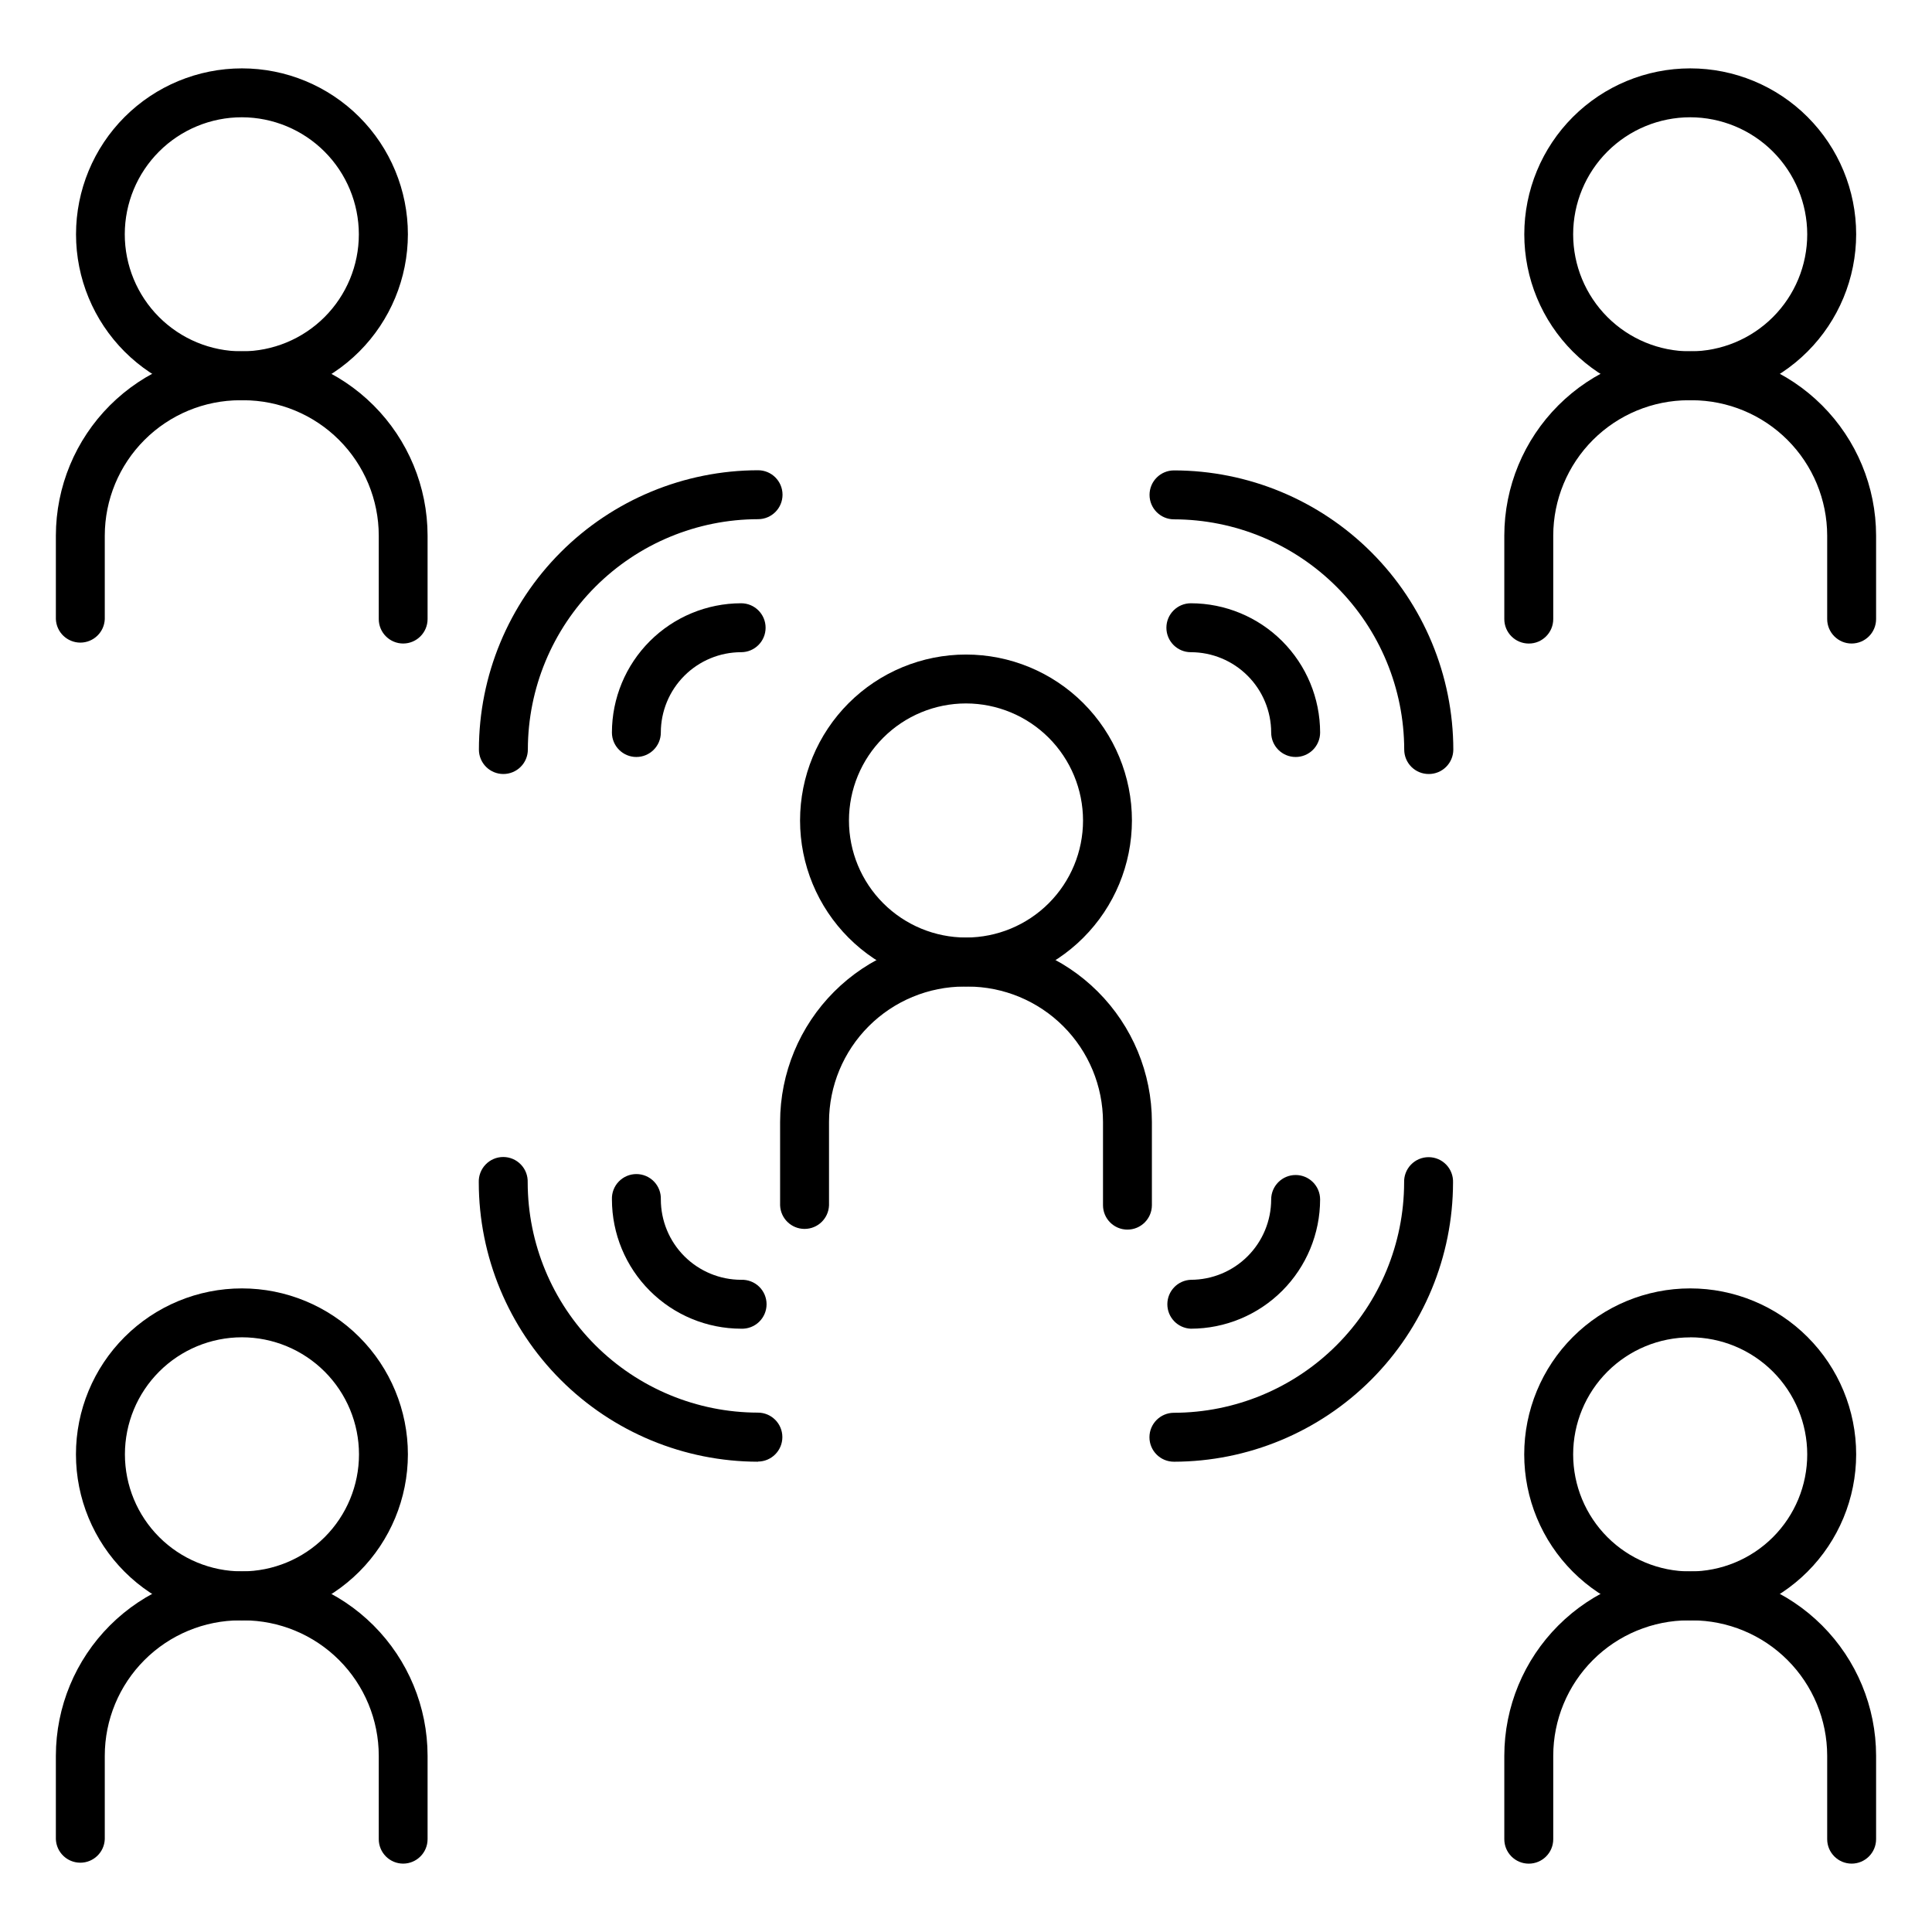 <?xml version="1.0" encoding="UTF-8"?>
<!-- Uploaded to: SVG Repo, www.svgrepo.com, Generator: SVG Repo Mixer Tools -->
<svg fill="#000000" width="800px" height="800px" version="1.1" viewBox="144 144 512 512" xmlns="http://www.w3.org/2000/svg">
 <g>
  <path d="m208.12 573.41c-11.664 0-22.855-4.629-31.105-12.879s-12.887-19.438-12.887-31.105c-0.004-11.664 4.633-22.855 12.883-31.102 8.246-8.25 19.438-12.887 31.105-12.883 11.664 0 22.852 4.637 31.102 12.887s12.879 19.441 12.879 31.105c-0.016 11.66-4.652 22.836-12.895 31.082-8.246 8.242-19.422 12.879-31.082 12.895zm0-75.012c-8.227 0-16.113 3.269-21.93 9.086s-9.086 13.703-9.086 21.93c0 8.227 3.269 16.117 9.086 21.934s13.703 9.082 21.93 9.082c8.227 0 16.117-3.266 21.934-9.082 5.816-5.816 9.082-13.707 9.082-21.934-0.008-8.223-3.281-16.105-9.094-21.918-5.816-5.816-13.699-9.086-21.922-9.098z"/>
  <path d="m250.86 637.88c-3.578 0-6.481-2.898-6.484-6.477v-22.121c-0.012-9.512-3.793-18.629-10.52-25.355-6.727-6.727-15.848-10.512-25.359-10.52h-0.855c-9.512 0.008-18.629 3.793-25.355 10.52-6.727 6.727-10.512 15.844-10.52 25.355v22.121c-0.137 3.481-2.996 6.231-6.481 6.231-3.484 0-6.344-2.75-6.481-6.231v-22.121c0.016-12.949 5.168-25.359 14.32-34.52 9.156-9.156 21.57-14.309 34.516-14.324h0.855c12.949 0.02 25.355 5.172 34.508 14.332 9.152 9.156 14.297 21.566 14.309 34.512v22.121c-0.004 3.566-2.887 6.457-6.453 6.477z"/>
  <path d="m208.12 250.07c-11.664 0-22.848-4.633-31.094-12.879-8.246-8.25-12.879-19.434-12.879-31.098 0-11.66 4.633-22.848 12.879-31.094 8.246-8.246 19.43-12.879 31.094-12.879 11.664 0 22.848 4.633 31.098 12.879 8.246 8.246 12.879 19.434 12.879 31.094-0.016 11.66-4.652 22.836-12.895 31.082-8.246 8.242-19.422 12.883-31.082 12.895zm0-74.992c-8.227-0.008-16.121 3.25-21.945 9.062s-9.102 13.699-9.109 21.93c-0.008 8.227 3.258 16.121 9.07 21.941 5.816 5.824 13.703 9.094 21.934 9.098 8.227 0.004 16.121-3.262 21.938-9.078 5.82-5.816 9.09-13.707 9.09-21.938-0.012-8.215-3.277-16.094-9.082-21.906-5.805-5.812-13.68-9.086-21.895-9.109z"/>
  <path d="m250.86 314.54c-3.578 0-6.481-2.898-6.484-6.477v-22.121c-0.012-9.512-3.797-18.629-10.523-25.352-6.727-6.727-15.844-10.512-25.355-10.523h-0.855c-9.512 0.012-18.629 3.797-25.352 10.523-6.727 6.723-10.512 15.84-10.523 25.352v22.121c-0.137 3.481-2.996 6.234-6.481 6.234-3.484 0-6.344-2.754-6.481-6.234v-22.121c0.016-12.945 5.168-25.359 14.32-34.516 9.156-9.152 21.57-14.305 34.516-14.32h0.855c12.945 0.02 25.355 5.172 34.508 14.328 9.152 9.152 14.297 21.562 14.309 34.508v22.121c-0.004 3.566-2.887 6.461-6.453 6.477z"/>
  <path d="m591.93 573.41c-11.668 0-22.859-4.629-31.109-12.879s-12.887-19.438-12.887-31.105c0-11.664 4.633-22.855 12.883-31.102 8.25-8.25 19.438-12.887 31.105-12.883 11.668 0 22.855 4.637 31.102 12.887 8.25 8.25 12.883 19.441 12.879 31.105-0.016 11.66-4.652 22.836-12.895 31.078-8.246 8.242-19.422 12.883-31.078 12.898zm0-74.992c-8.227-0.004-16.117 3.262-21.938 9.078-5.816 5.816-9.086 13.707-9.09 21.93 0 8.227 3.266 16.117 9.082 21.938 5.816 5.816 13.703 9.086 21.93 9.086 8.227 0 16.117-3.266 21.934-9.082 5.82-5.816 9.086-13.707 9.086-21.934-0.004-8.223-3.273-16.109-9.086-21.93-5.812-5.816-13.695-9.094-21.918-9.105z"/>
  <path d="m634.7 637.88c-3.574-0.008-6.469-2.902-6.477-6.477v-22.121c-0.008-9.512-3.793-18.629-10.52-25.355-6.723-6.727-15.844-10.512-25.355-10.52h-0.855c-9.512 0.008-18.629 3.793-25.355 10.52-6.723 6.727-10.504 15.844-10.512 25.355v22.121c0 3.582-2.902 6.484-6.484 6.484s-6.484-2.902-6.484-6.484v-22.121c0.012-12.949 5.16-25.363 14.316-34.52 9.156-9.16 21.57-14.309 34.52-14.324h0.855c12.949 0.016 25.363 5.164 34.52 14.324 9.152 9.156 14.305 21.57 14.316 34.52v22.121c-0.004 3.578-2.906 6.477-6.484 6.477z"/>
  <path d="m591.93 250.07c-11.664 0-22.848-4.633-31.098-12.879-8.246-8.25-12.879-19.434-12.879-31.098 0-11.66 4.633-22.848 12.879-31.094 8.25-8.246 19.434-12.879 31.098-12.879 11.66 0 22.848 4.633 31.094 12.879 8.246 8.246 12.879 19.434 12.879 31.094-0.016 11.66-4.652 22.836-12.895 31.078-8.246 8.246-19.422 12.883-31.078 12.898zm0-74.992c-8.227 0-16.117 3.266-21.938 9.078-5.816 5.816-9.086 13.707-9.09 21.934 0 8.227 3.266 16.113 9.082 21.934 5.816 5.816 13.703 9.086 21.93 9.086 8.227 0.004 16.117-3.266 21.934-9.082 5.82-5.816 9.086-13.707 9.086-21.934-0.012-8.219-3.281-16.102-9.09-21.914-5.812-5.816-13.695-9.086-21.914-9.102z"/>
  <path d="m634.7 314.54c-3.574-0.008-6.469-2.902-6.477-6.477v-22.121c-0.012-9.512-3.797-18.629-10.52-25.352-6.727-6.727-15.844-10.512-25.355-10.523h-0.855c-9.512 0.012-18.629 3.797-25.352 10.523-6.723 6.727-10.504 15.844-10.516 25.352v22.121c0 3.582-2.902 6.484-6.484 6.484s-6.484-2.902-6.484-6.484v-22.121c0.012-12.945 5.16-25.359 14.316-34.516s21.57-14.305 34.52-14.32h0.855c12.949 0.016 25.363 5.164 34.52 14.32 9.152 9.156 14.305 21.57 14.316 34.516v22.121c-0.004 3.578-2.906 6.477-6.484 6.477z"/>
  <path d="m522.61 349.12c-1.719 0-3.367-0.684-4.582-1.898-1.215-1.219-1.895-2.867-1.895-4.586-0.031-16.172-6.469-31.672-17.902-43.105-11.434-11.434-26.934-17.871-43.105-17.902-3.578 0-6.484-2.902-6.484-6.484 0-3.582 2.906-6.484 6.484-6.484 19.625 0.023 38.438 7.828 52.312 21.703 13.875 13.879 21.684 32.691 21.707 52.312-0.012 1.723-0.707 3.367-1.934 4.578-1.223 1.207-2.879 1.879-4.602 1.867z"/>
  <path d="m487.36 344.61c-3.582 0-6.484-2.902-6.484-6.484-0.008-5.644-2.25-11.055-6.242-15.043-3.988-3.992-9.398-6.238-15.043-6.242-3.582 0-6.484-2.902-6.484-6.484s2.902-6.484 6.484-6.484c9.082 0.012 17.789 3.621 24.211 10.043 6.418 6.422 10.031 15.129 10.043 24.211 0 1.719-0.684 3.367-1.898 4.586-1.219 1.215-2.867 1.898-4.586 1.898z"/>
  <path d="m277.39 349.12c-1.719 0-3.367-0.684-4.582-1.898-1.215-1.219-1.895-2.867-1.891-4.586 0.02-19.617 7.82-38.426 21.688-52.301 13.867-13.875 32.672-21.684 52.289-21.715 3.582 0 6.484 2.902 6.484 6.484s-2.902 6.484-6.484 6.484c-16.172 0.027-31.672 6.465-43.109 17.898-11.434 11.438-17.871 26.938-17.898 43.109 0.012 1.727-0.672 3.391-1.891 4.613-1.219 1.227-2.875 1.914-4.606 1.91z"/>
  <path d="m312.65 344.61c-3.582 0-6.484-2.902-6.484-6.484 0.012-9.082 3.621-17.785 10.039-24.207 6.422-6.422 15.125-10.035 24.203-10.047 3.582 0 6.484 2.902 6.484 6.484s-2.902 6.484-6.484 6.484c-5.641 0.004-11.055 2.25-15.043 6.242-3.992 3.988-6.234 9.398-6.238 15.043 0 3.578-2.898 6.481-6.477 6.484z"/>
  <path d="m344.89 531.37c-19.621-0.023-38.434-7.828-52.309-21.703s-21.676-32.691-21.699-52.312c-0.066-1.762 0.586-3.477 1.809-4.746 1.219-1.273 2.906-1.992 4.672-1.992 1.762 0 3.449 0.719 4.672 1.992 1.223 1.27 1.875 2.984 1.809 4.746 0.027 16.172 6.465 31.672 17.898 43.109 11.438 11.434 26.938 17.871 43.109 17.898 3.582 0 6.484 2.902 6.484 6.484 0 3.582-2.902 6.484-6.484 6.484z"/>
  <path d="m340.41 496.12c-9.078-0.012-17.781-3.621-24.199-10.043-6.422-6.418-10.031-15.121-10.043-24.203-0.07-1.762 0.582-3.477 1.805-4.746s2.91-1.988 4.676-1.988c1.762 0 3.449 0.719 4.672 1.988s1.875 2.984 1.809 4.746c0.004 5.644 2.246 11.055 6.238 15.047 3.988 3.988 9.402 6.234 15.043 6.238 1.762-0.066 3.477 0.582 4.75 1.805 1.27 1.223 1.988 2.91 1.988 4.676 0 1.762-0.719 3.449-1.988 4.672-1.273 1.223-2.988 1.875-4.75 1.809z"/>
  <path d="m455.1 531.37c-3.582 0-6.484-2.902-6.484-6.484 0-3.578 2.902-6.484 6.484-6.484 16.172-0.031 31.672-6.469 43.105-17.902 11.434-11.434 17.871-26.934 17.902-43.105-0.066-1.762 0.586-3.477 1.809-4.746 1.223-1.273 2.91-1.988 4.672-1.988 1.766 0 3.453 0.715 4.676 1.988 1.223 1.27 1.875 2.984 1.805 4.746-0.035 19.609-7.836 38.402-21.703 52.27-13.863 13.867-32.656 21.672-52.266 21.707z"/>
  <path d="m459.59 496.12c-3.481-0.137-6.231-2.996-6.231-6.481s2.75-6.344 6.231-6.481c5.644-0.004 11.055-2.25 15.043-6.238 3.992-3.992 6.234-9.402 6.242-15.047 0-3.578 2.902-6.484 6.484-6.484s6.484 2.906 6.484 6.484c-0.016 9.082-3.629 17.785-10.047 24.203-6.422 6.422-15.129 10.031-24.207 10.043z"/>
  <path d="m400 405.41c-11.664 0-22.852-4.633-31.098-12.879s-12.879-19.434-12.879-31.098c0-11.66 4.633-22.848 12.879-31.094s19.434-12.879 31.098-12.879c11.66 0 22.848 4.633 31.094 12.879s12.879 19.434 12.879 31.094c-0.012 11.66-4.648 22.84-12.895 31.082-8.242 8.246-19.422 12.883-31.078 12.895zm0-74.992c-8.227 0-16.117 3.269-21.934 9.086s-9.082 13.707-9.082 21.93c0 8.227 3.266 16.117 9.082 21.934 5.816 5.816 13.707 9.086 21.934 9.086 8.223 0 16.113-3.269 21.93-9.086 5.816-5.816 9.086-13.707 9.086-21.934-0.008-8.223-3.281-16.105-9.094-21.922-5.816-5.812-13.699-9.086-21.922-9.094z"/>
  <path d="m442.78 469.86c-3.574 0-6.473-2.898-6.473-6.477v-22.059c-0.012-9.516-3.797-18.633-10.527-25.359-6.727-6.727-15.848-10.508-25.359-10.52h-0.848c-9.512 0.012-18.629 3.793-25.355 10.52s-10.508 15.848-10.52 25.359v22.121-0.004c-0.137 3.481-2.996 6.234-6.481 6.234s-6.344-2.754-6.481-6.234v-22.117c0.016-12.949 5.164-25.363 14.32-34.52s21.57-14.305 34.516-14.316h0.848c12.949 0.012 25.363 5.16 34.52 14.316 9.16 9.156 14.309 21.57 14.324 34.52v22.121-0.004c-0.035 3.555-2.93 6.418-6.484 6.418z"/>
 </g>
</svg>